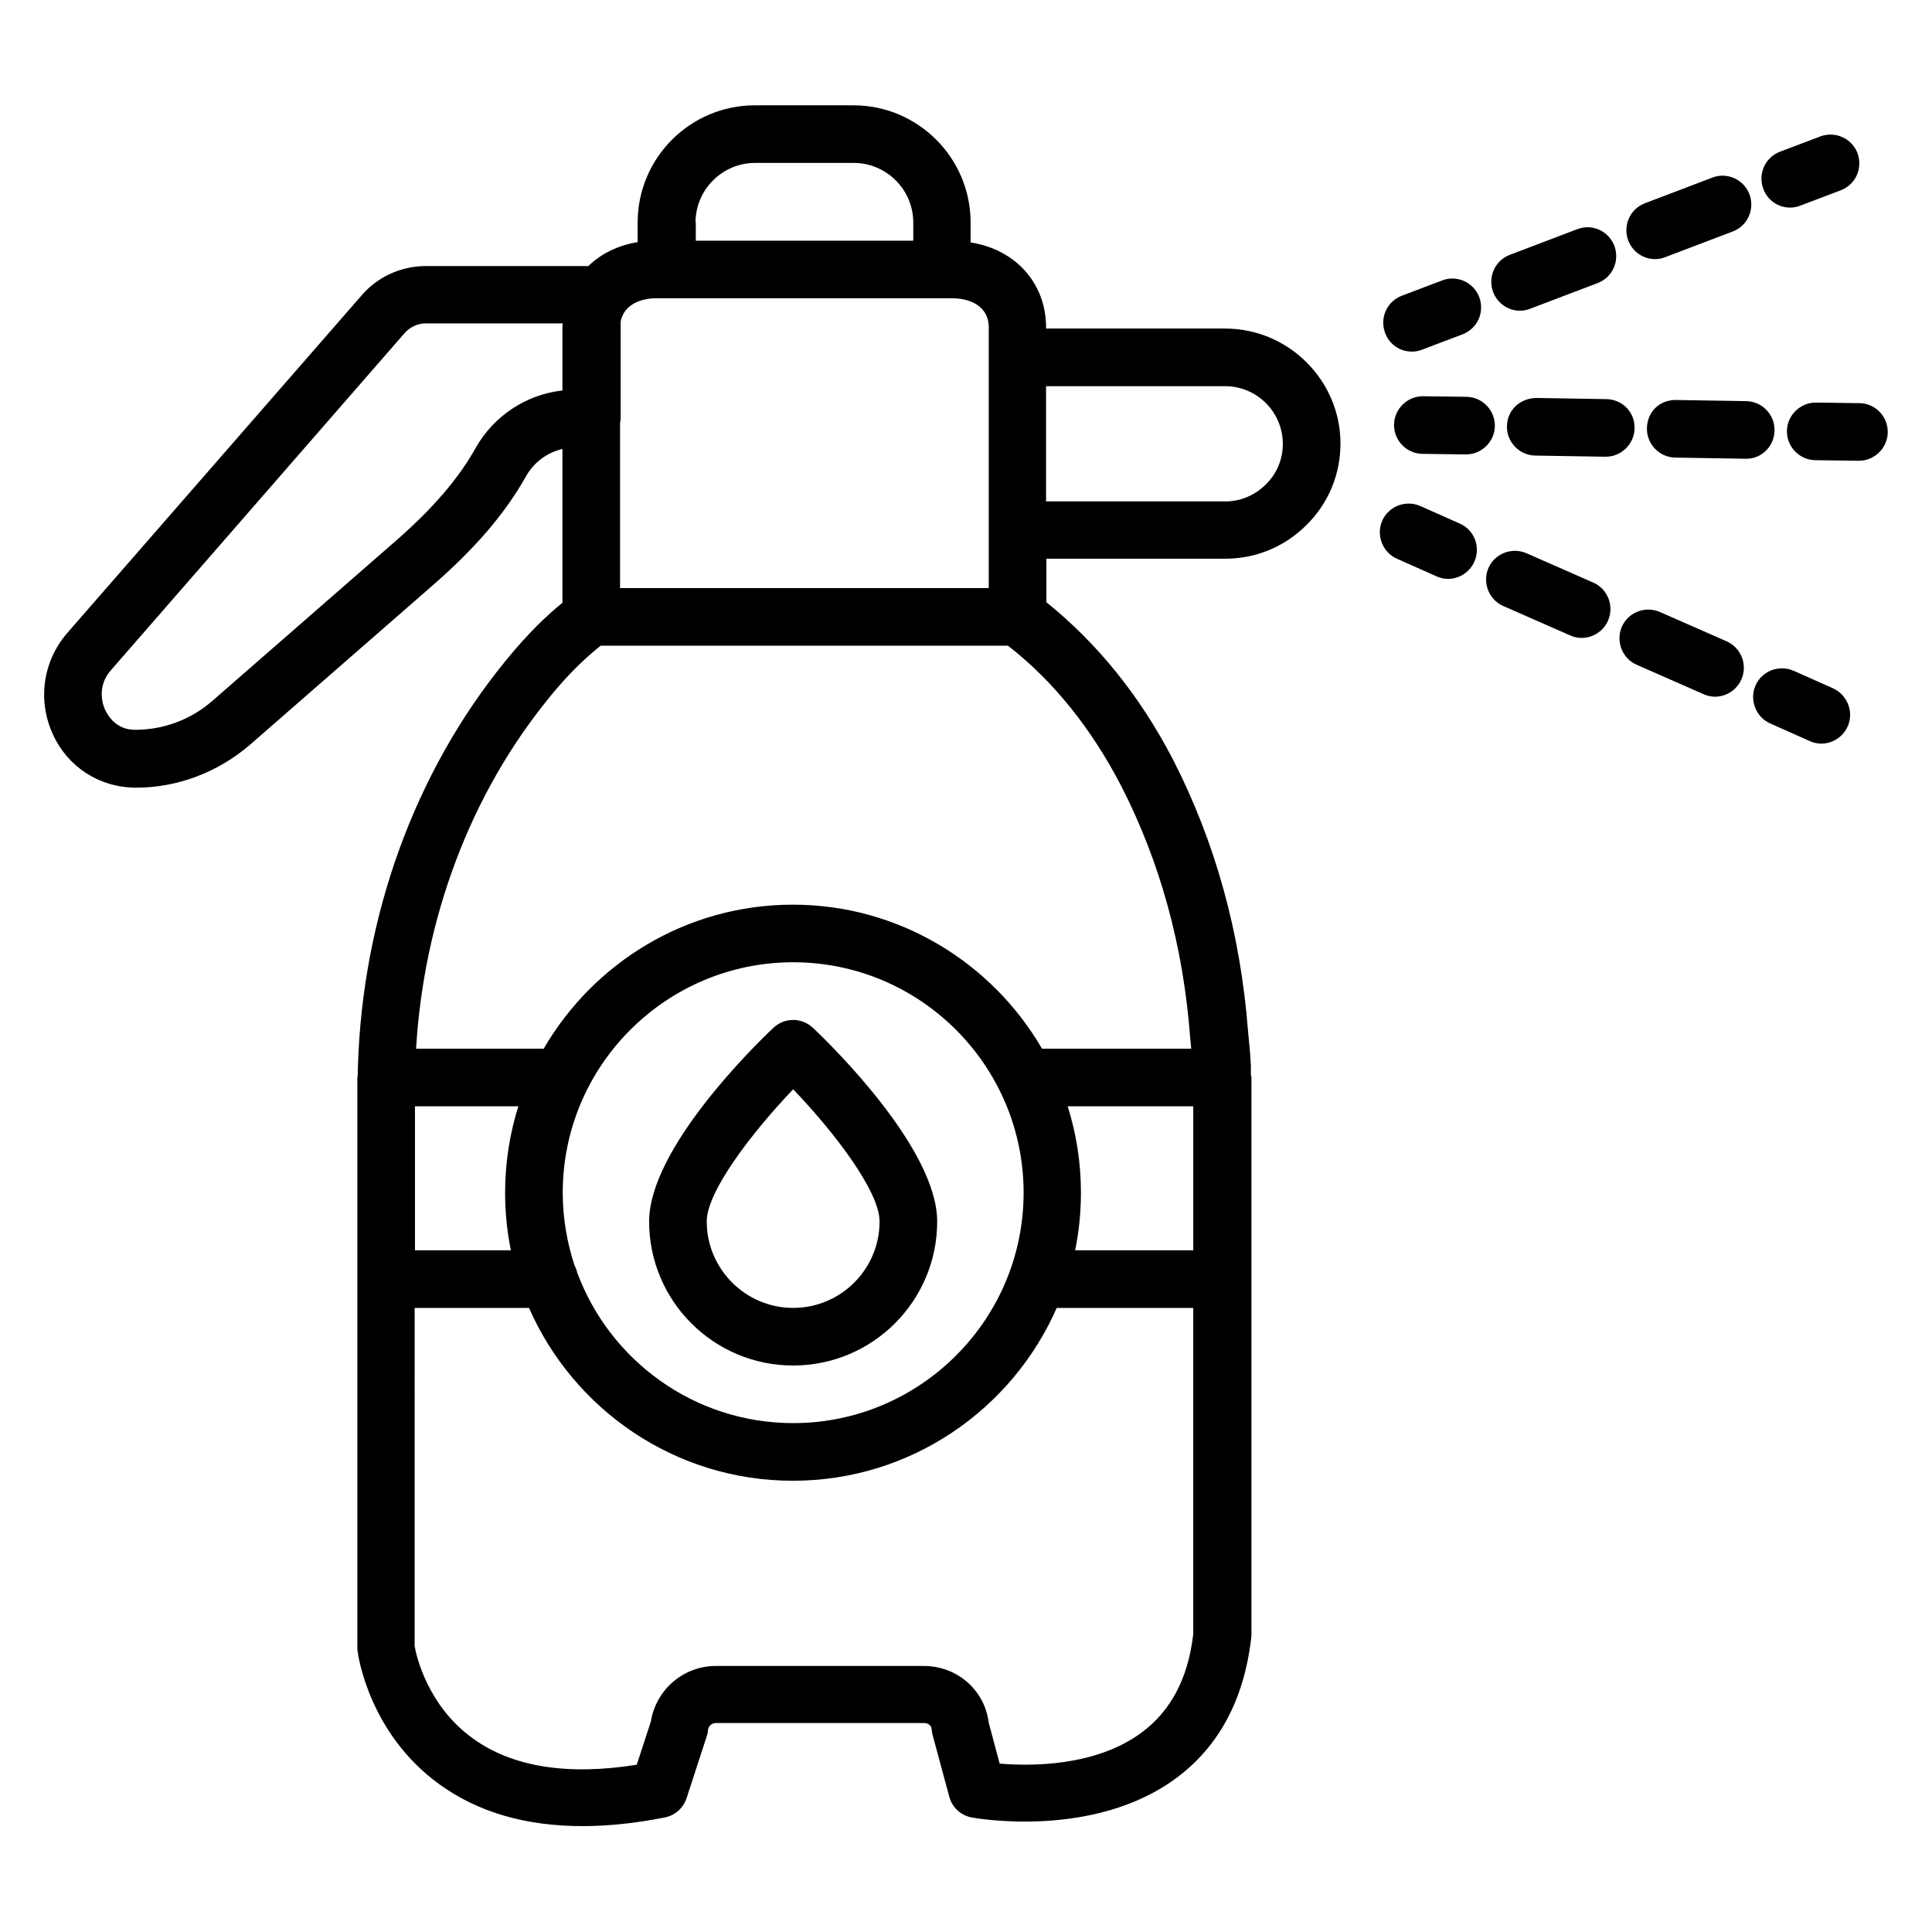 <?xml version="1.0" encoding="UTF-8"?>
<!-- Uploaded to: ICON Repo, www.iconrepo.com, Generator: ICON Repo Mixer Tools -->
<svg fill="#000000" width="800px" height="800px" version="1.1" viewBox="144 144 512 512" xmlns="http://www.w3.org/2000/svg">
 <g>
  <path d="m518.16 237.18c0.918 0 1.832-0.152 2.75-0.535l10.688-4.047c3.969-1.527 5.879-5.879 4.426-9.848-1.527-3.969-5.953-5.953-9.848-4.426l-10.688 4.047c-3.969 1.527-5.879 5.879-4.426 9.848 1.145 3.129 4.047 4.961 7.098 4.961z"/>
  <path d="m582.59 212.67c0.918 0 1.832-0.152 2.75-0.535l17.863-6.793c3.969-1.527 5.879-5.879 4.426-9.848-1.527-3.969-5.953-5.953-9.848-4.426l-17.863 6.793c-3.969 1.527-5.879 5.879-4.426 9.848 1.145 3.055 4.047 4.961 7.098 4.961z"/>
  <path d="m546.79 226.34c0.918 0 1.832-0.152 2.75-0.535l17.863-6.793c3.969-1.527 5.879-5.879 4.426-9.848-1.527-3.969-5.879-5.953-9.848-4.426l-17.863 6.793c-3.969 1.527-5.879 5.879-4.426 9.848 1.145 3.055 4.047 4.961 7.098 4.961z"/>
  <path d="m618.39 199.01c0.918 0 1.832-0.152 2.75-0.535l10.688-4.047c3.969-1.527 5.879-5.879 4.426-9.848-1.527-3.969-5.953-5.879-9.848-4.426l-10.688 4.047c-3.969 1.527-5.879 5.879-4.426 9.848 1.145 3.129 4.047 4.961 7.098 4.961z"/>
  <path d="m521.22 249.01h-0.152c-4.121 0-7.559 3.359-7.633 7.481-0.078 4.199 3.281 7.711 7.481 7.785l11.449 0.152h0.152c4.121 0 7.559-3.359 7.633-7.481 0.078-4.199-3.281-7.711-7.481-7.785z"/>
  <path d="m569.69 249.77-18.551-0.305c-4.426 0.078-7.711 3.281-7.785 7.481-0.078 4.199 3.281 7.711 7.481 7.785l18.551 0.305h0.152c4.121 0 7.559-3.359 7.633-7.481 0.152-4.277-3.207-7.711-7.481-7.785z"/>
  <path d="m614.27 258.09c0.078-4.199-3.281-7.711-7.481-7.785l-18.551-0.305c-4.582-0.078-7.711 3.281-7.785 7.481-0.078 4.199 3.281 7.711 7.481 7.785l18.551 0.305h0.152c4.199 0.074 7.559-3.285 7.633-7.481z"/>
  <path d="m636.79 250.84-11.449-0.152h-0.152c-4.121 0-7.559 3.359-7.633 7.481-0.078 4.199 3.281 7.711 7.481 7.785l11.449 0.152h0.152c4.121 0 7.559-3.359 7.633-7.481 0.078-4.273-3.281-7.707-7.481-7.785z"/>
  <path d="m530.84 282.75-10.457-4.656c-3.894-1.68-8.398 0.078-10.078 3.894-1.68 3.816 0.078 8.398 3.894 10.078l10.457 4.656c0.992 0.457 2.062 0.688 3.055 0.688 2.902 0 5.727-1.68 7.023-4.582 1.68-3.898 0-8.402-3.894-10.078z"/>
  <path d="m566.25 298.4-17.711-7.785c-3.894-1.68-8.398 0.078-10.078 3.894-1.68 3.816 0.078 8.398 3.894 10.078l17.711 7.785c0.992 0.457 2.062 0.688 3.055 0.688 2.902 0 5.727-1.68 7.023-4.582 1.68-3.898-0.074-8.398-3.894-10.078z"/>
  <path d="m601.6 313.97-17.711-7.785c-3.894-1.68-8.398 0.078-10.078 3.894-1.68 3.816 0.078 8.398 3.894 10.078l17.711 7.785c0.992 0.457 2.062 0.688 3.055 0.688 2.902 0 5.727-1.68 7.023-4.582 1.68-3.816 0-8.32-3.894-10.078z"/>
  <path d="m629.77 326.41-10.457-4.656c-3.894-1.68-8.398 0.078-10.078 3.894-1.68 3.816 0.078 8.398 3.894 10.078l10.457 4.656c0.992 0.457 2.062 0.688 3.055 0.688 2.902 0 5.727-1.68 7.023-4.582 1.68-3.816-0.078-8.32-3.894-10.078z"/>
  <path d="m468.7 231.07h-47.48v-0.305c0-11.754-8.168-20.688-20-22.52v-5.269c0-17.098-13.895-31.066-31.066-31.066h-26.105c-17.098 0-31.066 13.895-31.066 31.066v5.191c-5.191 0.84-9.695 3.055-13.055 6.336h-43.055c-6.719 0-13.055 2.977-17.25 8.016l-77.941 89.387c-6.336 7.481-7.785 17.711-3.664 26.719 3.969 8.625 12.215 14.047 21.984 14.121 10.992 0 21.68-4.047 30.152-11.297l48.473-42.289c11.375-9.922 19.238-19.082 24.809-29.008 2.062-3.664 5.648-6.258 9.617-7.176v40.762c-3.512 2.824-9.082 7.938-15.344 15.727-23.895 29.391-37.633 67.48-38.855 107.1-0.078 0.918 0 1.832-0.078 2.75 0 0.078-0.078 0.152-0.078 0.152v2.215 0.457 148.47c0 0.305 0 0.609 0.078 0.992 0.078 0.918 2.977 21.754 21.68 35.266 10.23 7.406 22.902 11.07 37.938 11.07 6.793 0 14.047-0.762 21.754-2.289 2.75-0.535 4.961-2.519 5.801-5.113l5.344-16.41c0.152-0.535 0.305-0.992 0.305-1.527 0.152-1.223 0.992-1.984 2.215-1.984h55.039c0.918 0 1.984 0.457 2.062 1.754 0 0.457 0.152 0.918 0.23 1.375l4.426 16.41c0.762 2.824 3.055 4.961 5.953 5.496 1.297 0.23 32.289 5.727 54.121-10.383 11.375-8.398 18.016-20.84 19.922-37.023 0-0.305 0.078-0.609 0.078-0.84l0.004-94.273v-0.152-53.434c0-0.23-0.152-0.457-0.152-0.762v-1.375-0.918c-0.152-3.207-0.457-6.336-0.762-9.312-1.984-25.801-8.625-49.922-19.848-71.832-8.855-17.098-20.23-30.992-33.586-41.754v-11.527h47.402c8.168 0 15.801-3.207 21.527-8.93 5.801-5.727 9.008-13.359 9.008-21.602 0-16.723-13.742-30.461-30.535-30.461zm-140.38-28.094c0-8.703 7.098-15.801 15.801-15.801h26.105c8.703 0 15.801 7.098 15.801 15.801v4.809h-57.633l0.004-4.809zm-10.535 20.078h78.703c4.426 0 9.543 1.984 9.543 7.711v7.863 0.152 45.801 0.152 15.113h-97.707v-43.891c0.078-0.305 0.152-0.609 0.152-0.918v-25.801c0.836-4.504 5.34-6.184 9.309-6.184zm-47.707 39.617c-4.656 8.32-11.527 16.258-21.527 24.961l-48.395 42.215c-5.648 4.887-12.824 7.559-20.383 7.559-4.961 0-7.098-3.664-7.863-5.191-1.297-2.75-1.602-6.945 1.297-10.383l77.938-89.465c1.449-1.68 3.512-2.672 5.727-2.672h36.258c0 0.305-0.078 0.609-0.078 0.992v16.793c-9.617 1.07-18.164 6.719-22.973 15.191zm190.15 174.5v38.168h-31.297c0.992-4.961 1.527-10 1.527-15.266 0-8.016-1.223-15.648-3.512-22.902zm-44.961 22.902c0 33.664-27.402 61.066-61.066 61.066-26.258 0-48.625-16.641-57.25-39.922-0.152-0.688-0.383-1.297-0.688-1.832-1.988-6.106-3.133-12.52-3.133-19.312 0-33.664 27.402-61.066 61.066-61.066 33.664 0 61.07 27.402 61.07 61.066zm-135.88 15.266h-25.418v-38.168h27.402c-2.289 7.25-3.512 14.961-3.512 22.902 0 5.266 0.535 10.383 1.527 15.266zm167.17 127.79c-12.215 9.082-29.465 8.93-37.633 8.246l-2.902-10.84c-1.07-8.625-8.32-15.039-17.25-15.039h-55.039c-8.625 0-15.879 6.258-17.25 14.734l-3.742 11.449c-18.32 2.902-32.824 0.609-43.281-6.871-12.215-8.703-15.191-22.215-15.574-24.578l0.004-89.617h30.305c11.832 26.945 38.703 45.801 69.922 45.801 31.223 0 58.09-18.855 69.922-45.801h36.184v86.484c-1.375 11.68-5.879 20.23-13.664 26.031zm-5.344-250.68c10.23 20 16.336 42.215 18.168 66.184 0.078 1.07 0.23 2.215 0.305 3.281h-39.543c-13.207-22.746-37.863-38.168-66.031-38.168-28.168 0-52.746 15.344-66.031 38.168h-33.816c2.062-34.504 14.352-67.328 35.113-92.824 6.031-7.559 11.297-11.984 13.816-13.969h107.94c12.066 9.391 22.145 21.984 30.082 37.328zm38.246-80.074c-2.902 2.902-6.719 4.504-10.762 4.504h-47.48v-30.535h47.477c8.398 0 15.266 6.871 15.266 15.266 0 4.125-1.602 7.941-4.5 10.766z"/>
  <path d="m359.46 416.41c-2.977-2.824-7.559-2.824-10.535 0-5.496 5.191-32.898 32.215-32.898 51.297 0 21.07 17.098 38.168 38.168 38.168 21.07 0 38.168-17.098 38.168-38.168-0.004-19.082-27.406-46.105-32.902-51.297zm-5.266 74.199c-12.594 0-22.902-10.305-22.902-22.902 0-8.016 12.062-23.664 22.902-35.039 10.84 11.297 22.902 27.023 22.902 35.039-0.004 12.672-10.309 22.902-22.902 22.902z"/>
 </g>
</svg>